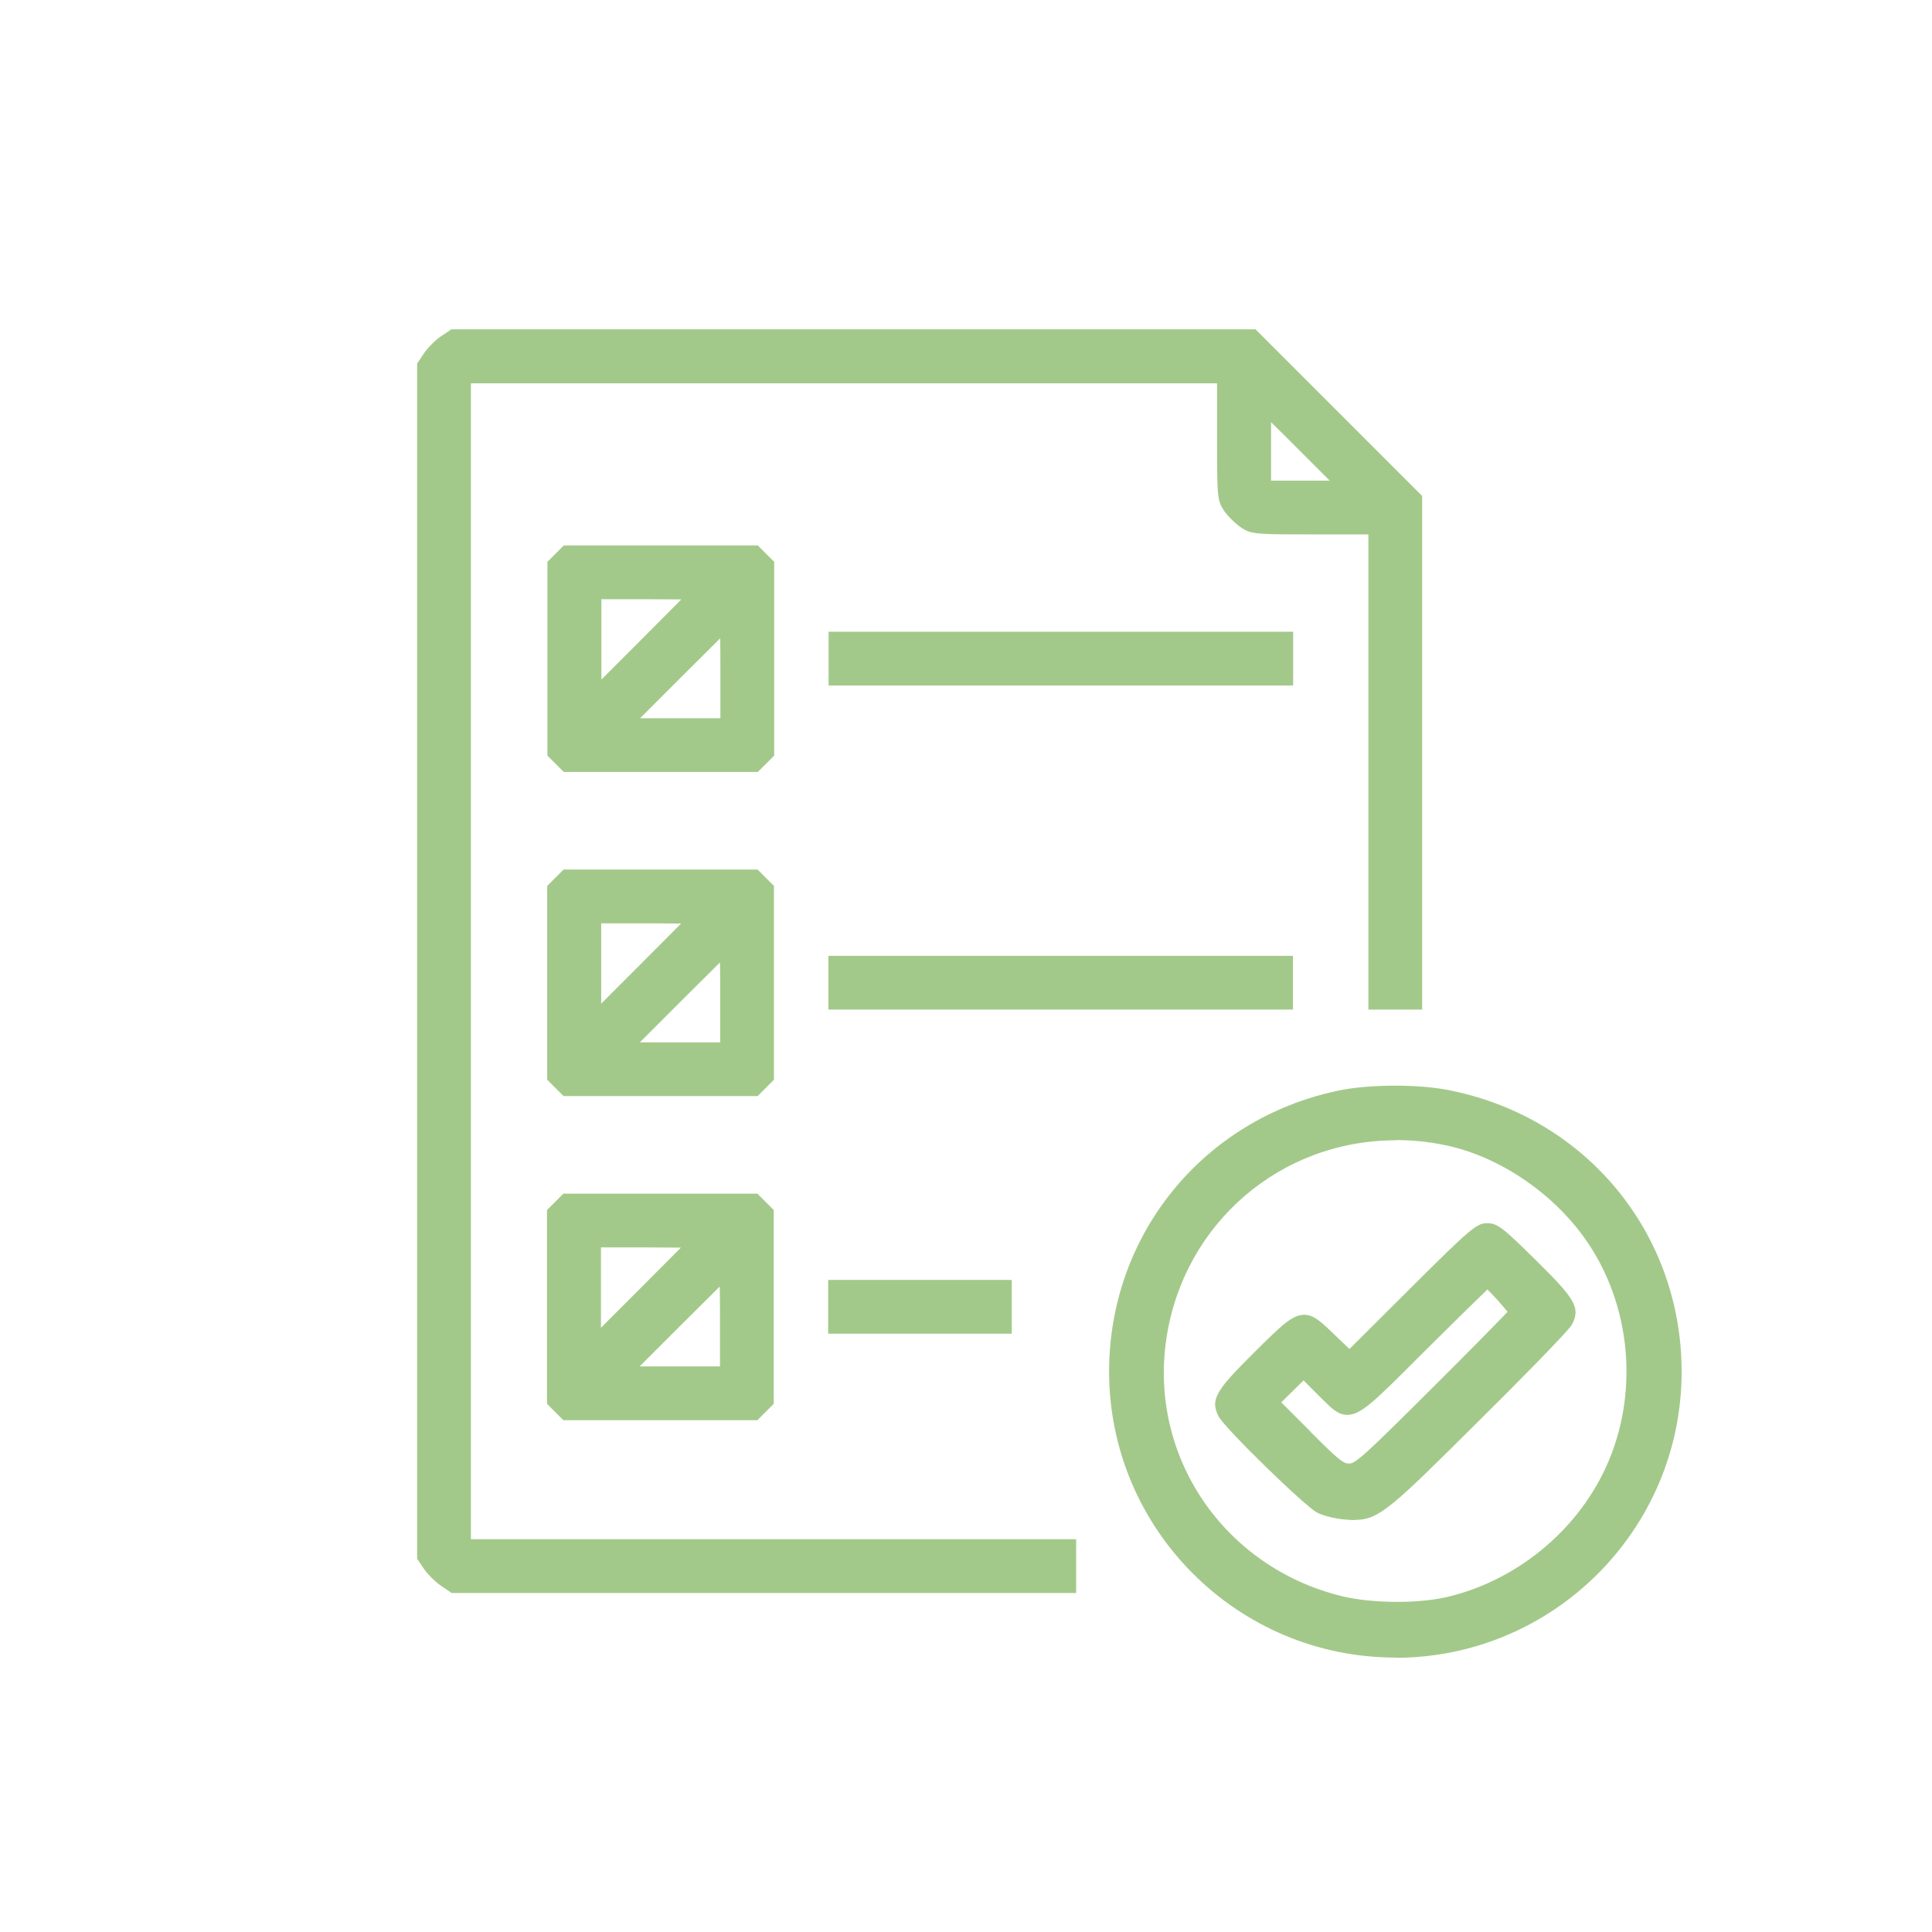 <svg width="88" height="88" viewBox="0 0 88 88" fill="none" xmlns="http://www.w3.org/2000/svg">
<rect width="88" height="88" fill="white"/>
<rect width="88" height="88" fill="white"/>
<path fill-rule="evenodd" clip-rule="evenodd" d="M63.557 75.5C56.365 75.5 50.518 69.654 50.518 62.471C50.518 56.247 54.797 50.981 60.924 49.684C61.641 49.529 62.57 49.451 63.548 49.451C64.525 49.451 65.426 49.529 66.132 49.684C72.298 50.961 76.596 56.218 76.596 62.481C76.596 69.663 70.75 75.51 63.557 75.51V75.5ZM63.577 51.939C58.32 51.939 53.926 55.724 53.132 60.941C52.309 66.333 55.745 71.386 61.118 72.703C61.786 72.867 62.706 72.964 63.644 72.964C64.467 72.964 65.242 72.887 65.822 72.761C68.978 72.054 71.776 69.799 73.131 66.866C74.689 63.497 74.312 59.393 72.182 56.402C70.682 54.301 68.262 52.675 65.871 52.171C65.116 52.007 64.341 51.929 63.586 51.929L63.577 51.939ZM20.558 72.548L20.084 72.228C19.832 72.054 19.494 71.725 19.319 71.473L19 70.999V16.558L19.319 16.084C19.494 15.832 19.823 15.494 20.084 15.319L20.558 15H57.188L64.777 22.589V45.986H62.328V24.341H59.821C57.207 24.341 56.994 24.341 56.52 24.022C56.268 23.848 55.929 23.518 55.755 23.267C55.436 22.792 55.436 22.579 55.436 19.966V17.459H21.449V70.109H49.018V72.558H20.558V72.548ZM60.566 21.892L59.259 20.585C58.679 20.005 58.204 19.53 57.895 19.23C57.895 19.521 57.895 19.918 57.895 20.411V21.892H60.576H60.566ZM61.737 69.237C61.573 69.237 61.408 69.228 61.215 69.208C60.789 69.17 60.247 69.034 59.995 68.898C59.434 68.608 55.775 65.046 55.504 64.513C55.097 63.729 55.426 63.294 57.149 61.58C58.359 60.38 58.862 59.886 59.405 59.886C59.85 59.886 60.198 60.225 60.779 60.787L61.466 61.445L64.225 58.696C66.994 55.937 67.265 55.714 67.739 55.714C68.213 55.714 68.484 55.947 69.956 57.399C71.689 59.112 72.018 59.548 71.601 60.332C71.456 60.612 68.969 63.129 67.332 64.746C63.422 68.637 62.812 69.228 61.737 69.228V69.237ZM59.695 65.22C61.021 66.546 61.186 66.662 61.457 66.662C61.747 66.662 62.173 66.275 65.261 63.197C66.984 61.484 68.291 60.148 68.668 59.751C68.581 59.644 68.426 59.461 68.213 59.218C68.02 59.005 67.855 58.841 67.749 58.734C67.381 59.083 66.316 60.128 64.961 61.474L64.554 61.88C62.638 63.797 61.989 64.446 61.37 64.446C60.944 64.446 60.644 64.146 60.189 63.691L59.376 62.877L58.359 63.875L59.695 65.21V65.22ZM25.66 64.688L24.915 63.942V55.114L25.66 54.369H34.498L35.243 55.114V63.942L34.498 64.688H25.65H25.66ZM32.794 62.239V60.264C32.794 59.538 32.794 58.977 32.784 58.599C32.397 58.986 31.729 59.644 30.936 60.438L29.135 62.239H32.804H32.794ZM27.373 60.477L29.174 58.676C29.987 57.863 30.635 57.205 31.013 56.828C30.626 56.828 30.045 56.818 29.348 56.818H27.373V60.477ZM37.721 60.748V58.299H46.085V60.748H37.721ZM25.67 49.926L24.924 49.18V40.352L25.67 39.607H34.508L35.253 40.352V49.18L34.508 49.926H25.65H25.67ZM32.804 47.477V45.502C32.804 44.776 32.804 44.214 32.794 43.837C32.407 44.224 31.739 44.882 30.945 45.676L29.145 47.477H32.813H32.804ZM27.383 45.715L29.183 43.914C29.997 43.101 30.645 42.443 31.023 42.065C30.645 42.065 30.074 42.056 29.358 42.056H27.383V45.715ZM37.731 45.986V43.537H58.892V45.986H37.731ZM25.679 35.163L24.934 34.418V25.59L25.679 24.845H34.517L35.263 25.59V34.418L34.517 35.163H25.65H25.679ZM32.813 32.715V30.74C32.813 30.023 32.813 29.452 32.804 29.075C32.417 29.462 31.749 30.12 30.955 30.914L29.154 32.715H32.823H32.813ZM27.393 30.953L29.193 29.152C30.006 28.339 30.655 27.681 31.032 27.303C30.645 27.303 30.064 27.294 29.367 27.294H27.393V30.953ZM37.741 31.224V28.775H58.901V31.224H37.741Z" fill="#A3C98A"/>
</svg>
